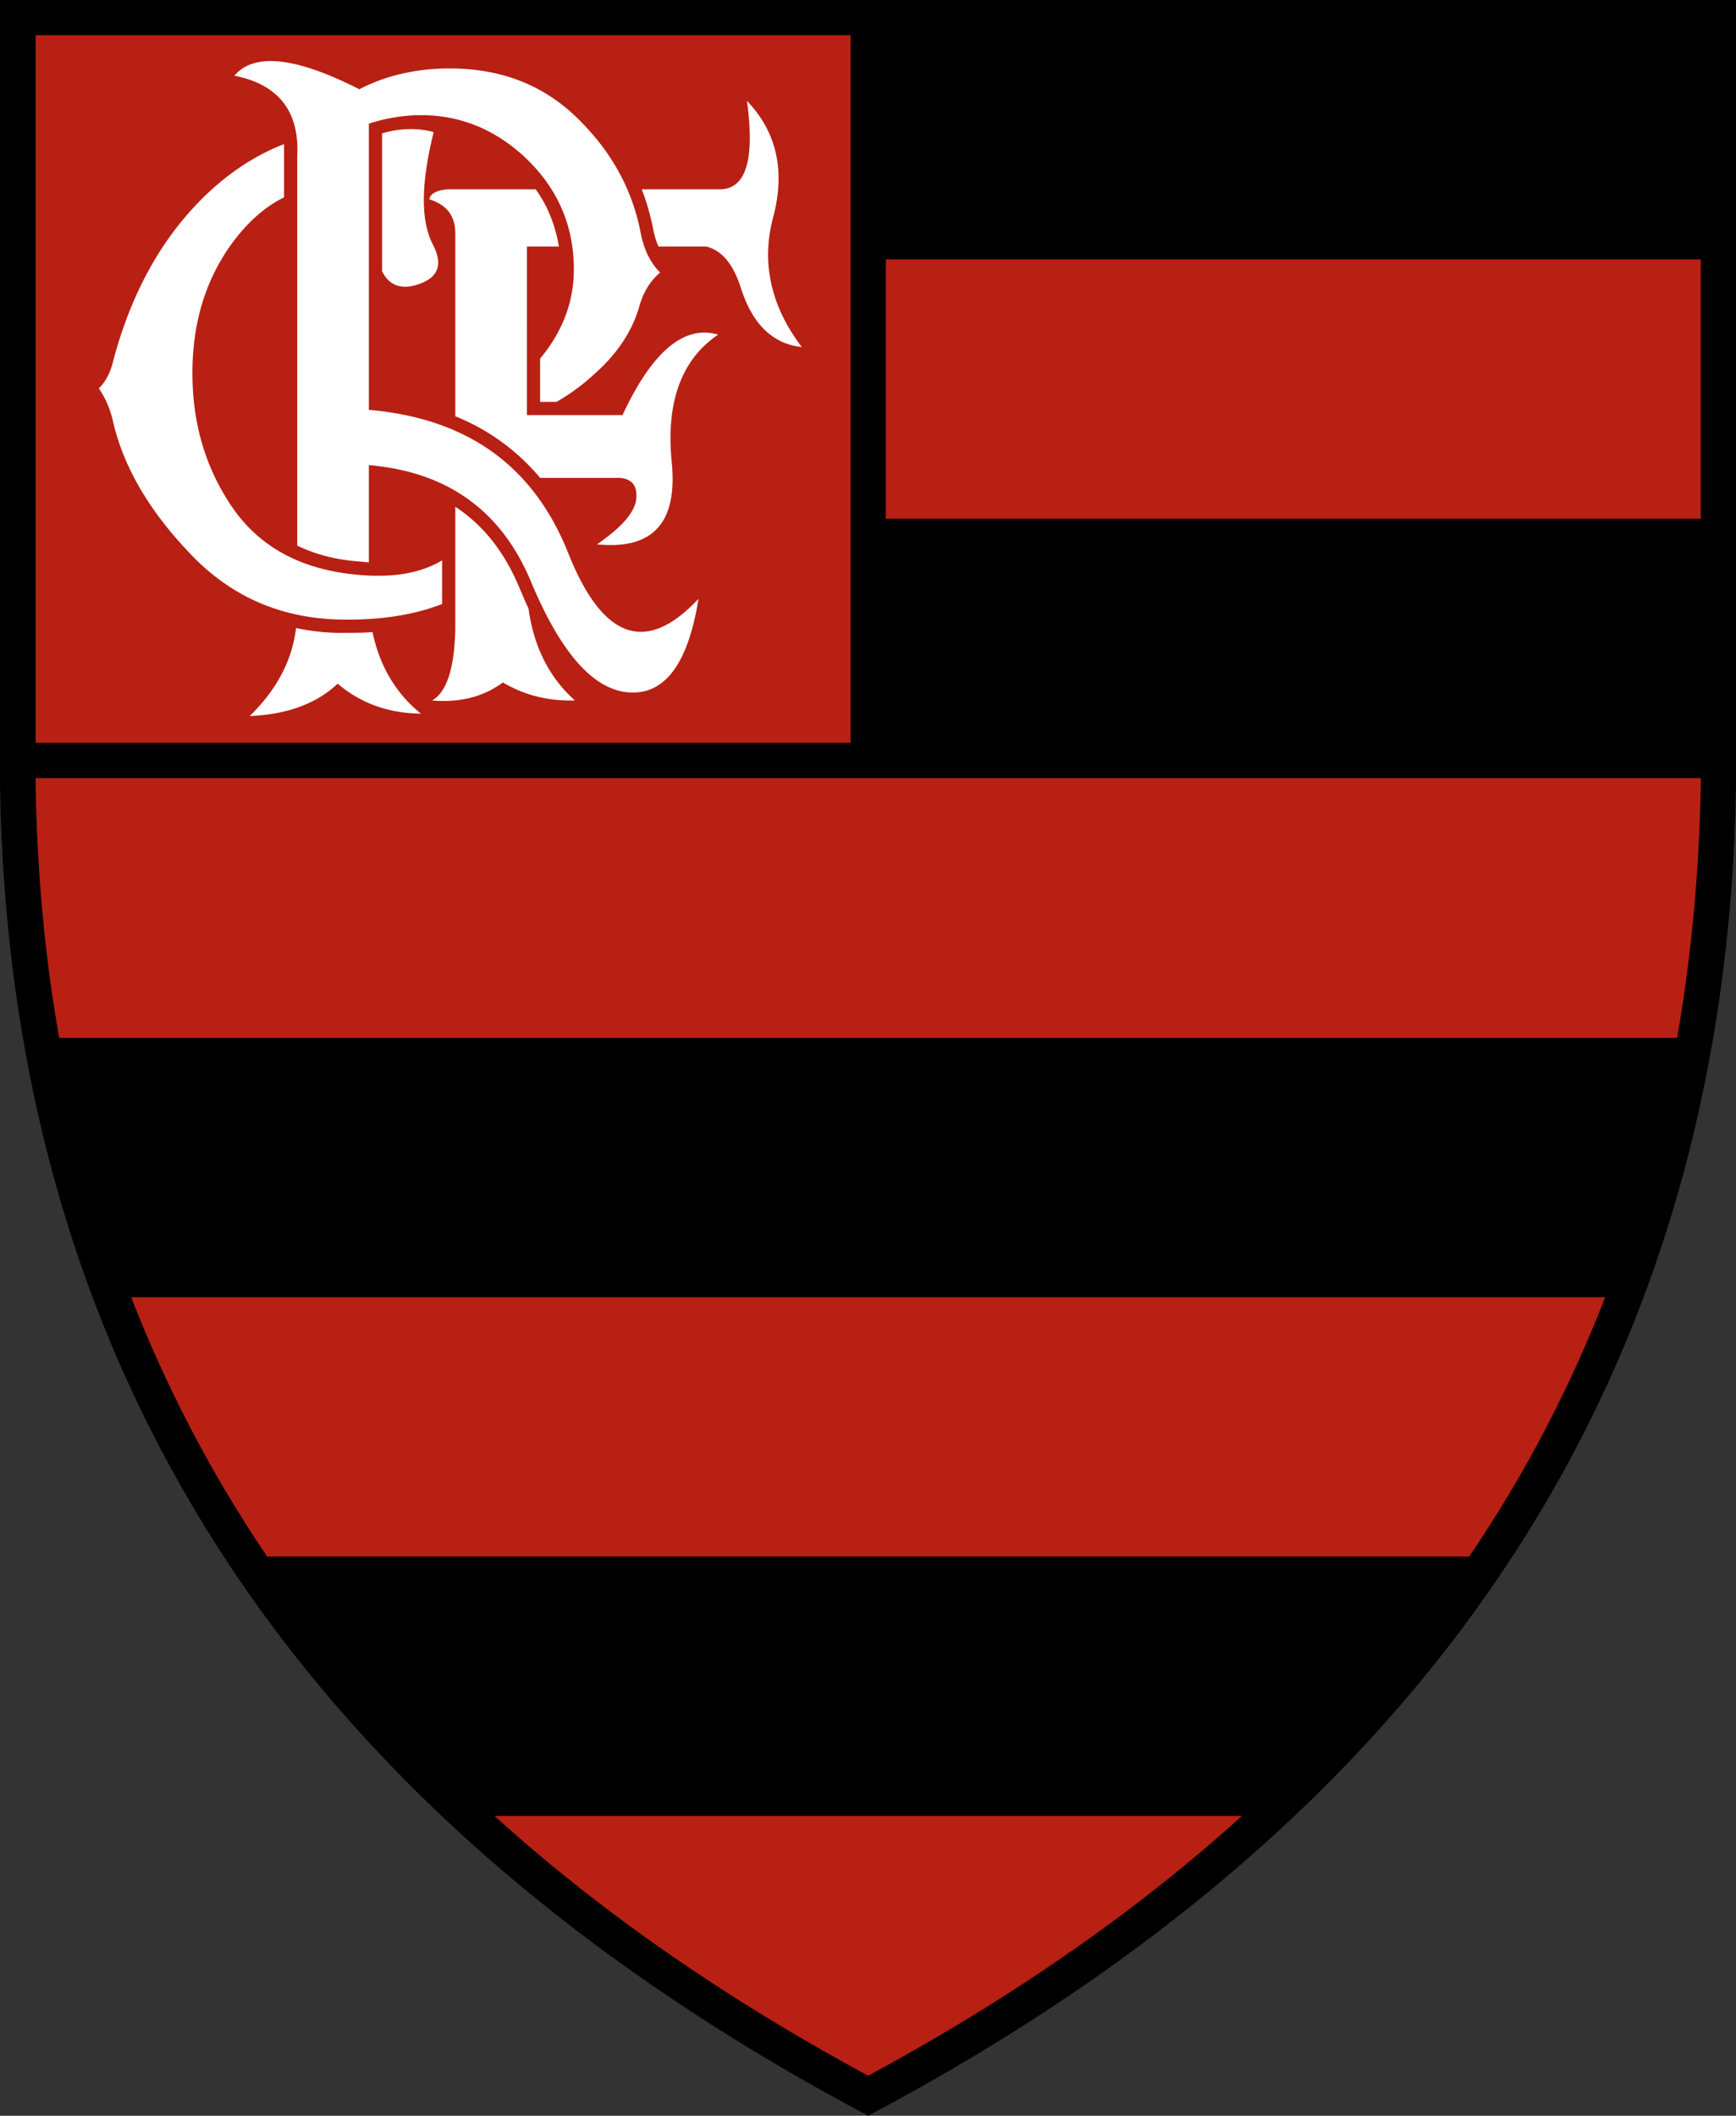 <svg xmlns="http://www.w3.org/2000/svg" width="70" height="85.278" viewBox="-0.272 -0.437 70 85.278">
  <rect x="-0.272" y="-0.437" width="70" height="85.278" fill="#333333" stroke="none"/>
  <g clip-rule="evenodd" fill-rule="evenodd">
    <path d="M69.728 31.232V-.437h-70v31.67c.387 23.585 12.05 41.46 35.008 53.608 22.94-12.148 34.62-30.023 34.992-53.609z"/>
    <path d="M68.308 31.232v-.306H1.164v.306c.064 3.517.37 6.905.951 10.164h65.24c.566-3.26.888-6.647.953-10.164zM68.308 10.018H35.446v10.454h32.862zM1.164 29.506h32.862V.983H1.164zM5.019 51.85a52.518 52.518 0 005.485 10.454h48.463a52.068 52.068 0 005.485-10.454zM19.668 72.758c4.275 3.872 9.308 7.357 15.068 10.47 5.759-3.113 10.793-6.598 15.068-10.47z" fill="#b82014"/>
    <path d="M14.215 3.161C11.65 1.854 9.972 1.677 9.18 2.613c1.775.354 2.63 1.436 2.533 3.242v15.698c.694.338 1.468.548 2.34.629l.548.048v-3.92c3.178.274 5.356 1.839 6.55 4.727 1.21 2.887 2.533 4.355 3.968 4.436 1.437.08 2.356-1.178 2.775-3.775-2.113 2.259-3.871 1.645-5.259-1.855-1.404-3.517-4.082-5.42-8.034-5.76V4.548a6.883 6.883 0 011.855-.338c1.646-.065 3.114.484 4.388 1.645 1.275 1.178 1.952 2.614 2.017 4.292.065 1.42-.387 2.71-1.355 3.871v1.743h.661a8.324 8.324 0 001.517-1.113c.92-.807 1.516-1.71 1.807-2.679.161-.613.451-1.08.855-1.42-.404-.402-.662-.951-.79-1.629-.324-1.661-1.114-3.145-2.389-4.436-1.403-1.452-3.162-2.162-5.307-2.162-1.323 0-2.55.274-3.646.839z" fill="#fff"/>
    <path d="M17.215 4.887c-.645-.177-1.338-.161-2.08.049V10.5c.29.581.774.742 1.435.533.84-.274 1.033-.807.613-1.613-.5-.952-.484-2.469.032-4.534z" fill="#fff"/>
    <path d="M17.038 7.598c.694.21 1.049.661 1.049 1.371v7.372a8.643 8.643 0 013.42 2.485h3.226c.5.048.71.339.646.887-.081.533-.613 1.13-1.581 1.791 2.258.226 3.258-.871 3.016-3.307-.241-2.42.388-4.146 1.872-5.146-1.371-.404-2.662.677-3.856 3.242h-3.856V9.501h1.291c-.145-.839-.436-1.613-.936-2.307h-3.533c-.452.032-.71.162-.758.404zM11.182 5.855V5.84v-.468c-1.13.436-2.13 1.097-3.05 1.952-1.839 1.727-3.129 4.034-3.871 6.905-.113.42-.307.758-.549.984.275.404.468.855.581 1.371.436 1.856 1.5 3.646 3.194 5.389 1.678 1.726 3.76 2.581 6.26 2.565 1.468 0 2.726-.21 3.807-.63V22.15c-.887.533-2.065.726-3.549.565-2.194-.226-3.823-1.13-4.904-2.694-1.081-1.581-1.614-3.372-1.614-5.42 0-2.033.533-3.76 1.581-5.212.63-.855 1.323-1.484 2.114-1.871V5.855zM18.087 19.988v4.904c-.033 1.597-.339 2.565-.936 2.904 1.113.097 2.065-.145 2.855-.726.872.516 1.84.758 2.904.726-1.032-.92-1.661-2.162-1.871-3.71-.13-.259-.242-.55-.371-.84-.597-1.436-1.452-2.516-2.581-3.258zM13.747 25.07a8.782 8.782 0 01-2.081-.194c-.161 1.339-.807 2.517-1.872 3.549 1.517-.064 2.695-.5 3.55-1.307.92.79 2.049 1.194 3.355 1.21-1.016-.823-1.661-1.92-1.952-3.291-.322.032-.645.032-1 .032zM26.072 8.824c.049.242.113.467.21.677h1.92c.629.145 1.097.71 1.403 1.678.468 1.452 1.275 2.243 2.453 2.372-1.259-1.662-1.646-3.42-1.146-5.26.484-1.855.13-3.42-1.065-4.662.323 2.355-.032 3.55-1.08 3.565h-3.163c.21.533.355 1.065.468 1.63z" fill="#fff"/>
  </g>
</svg>
